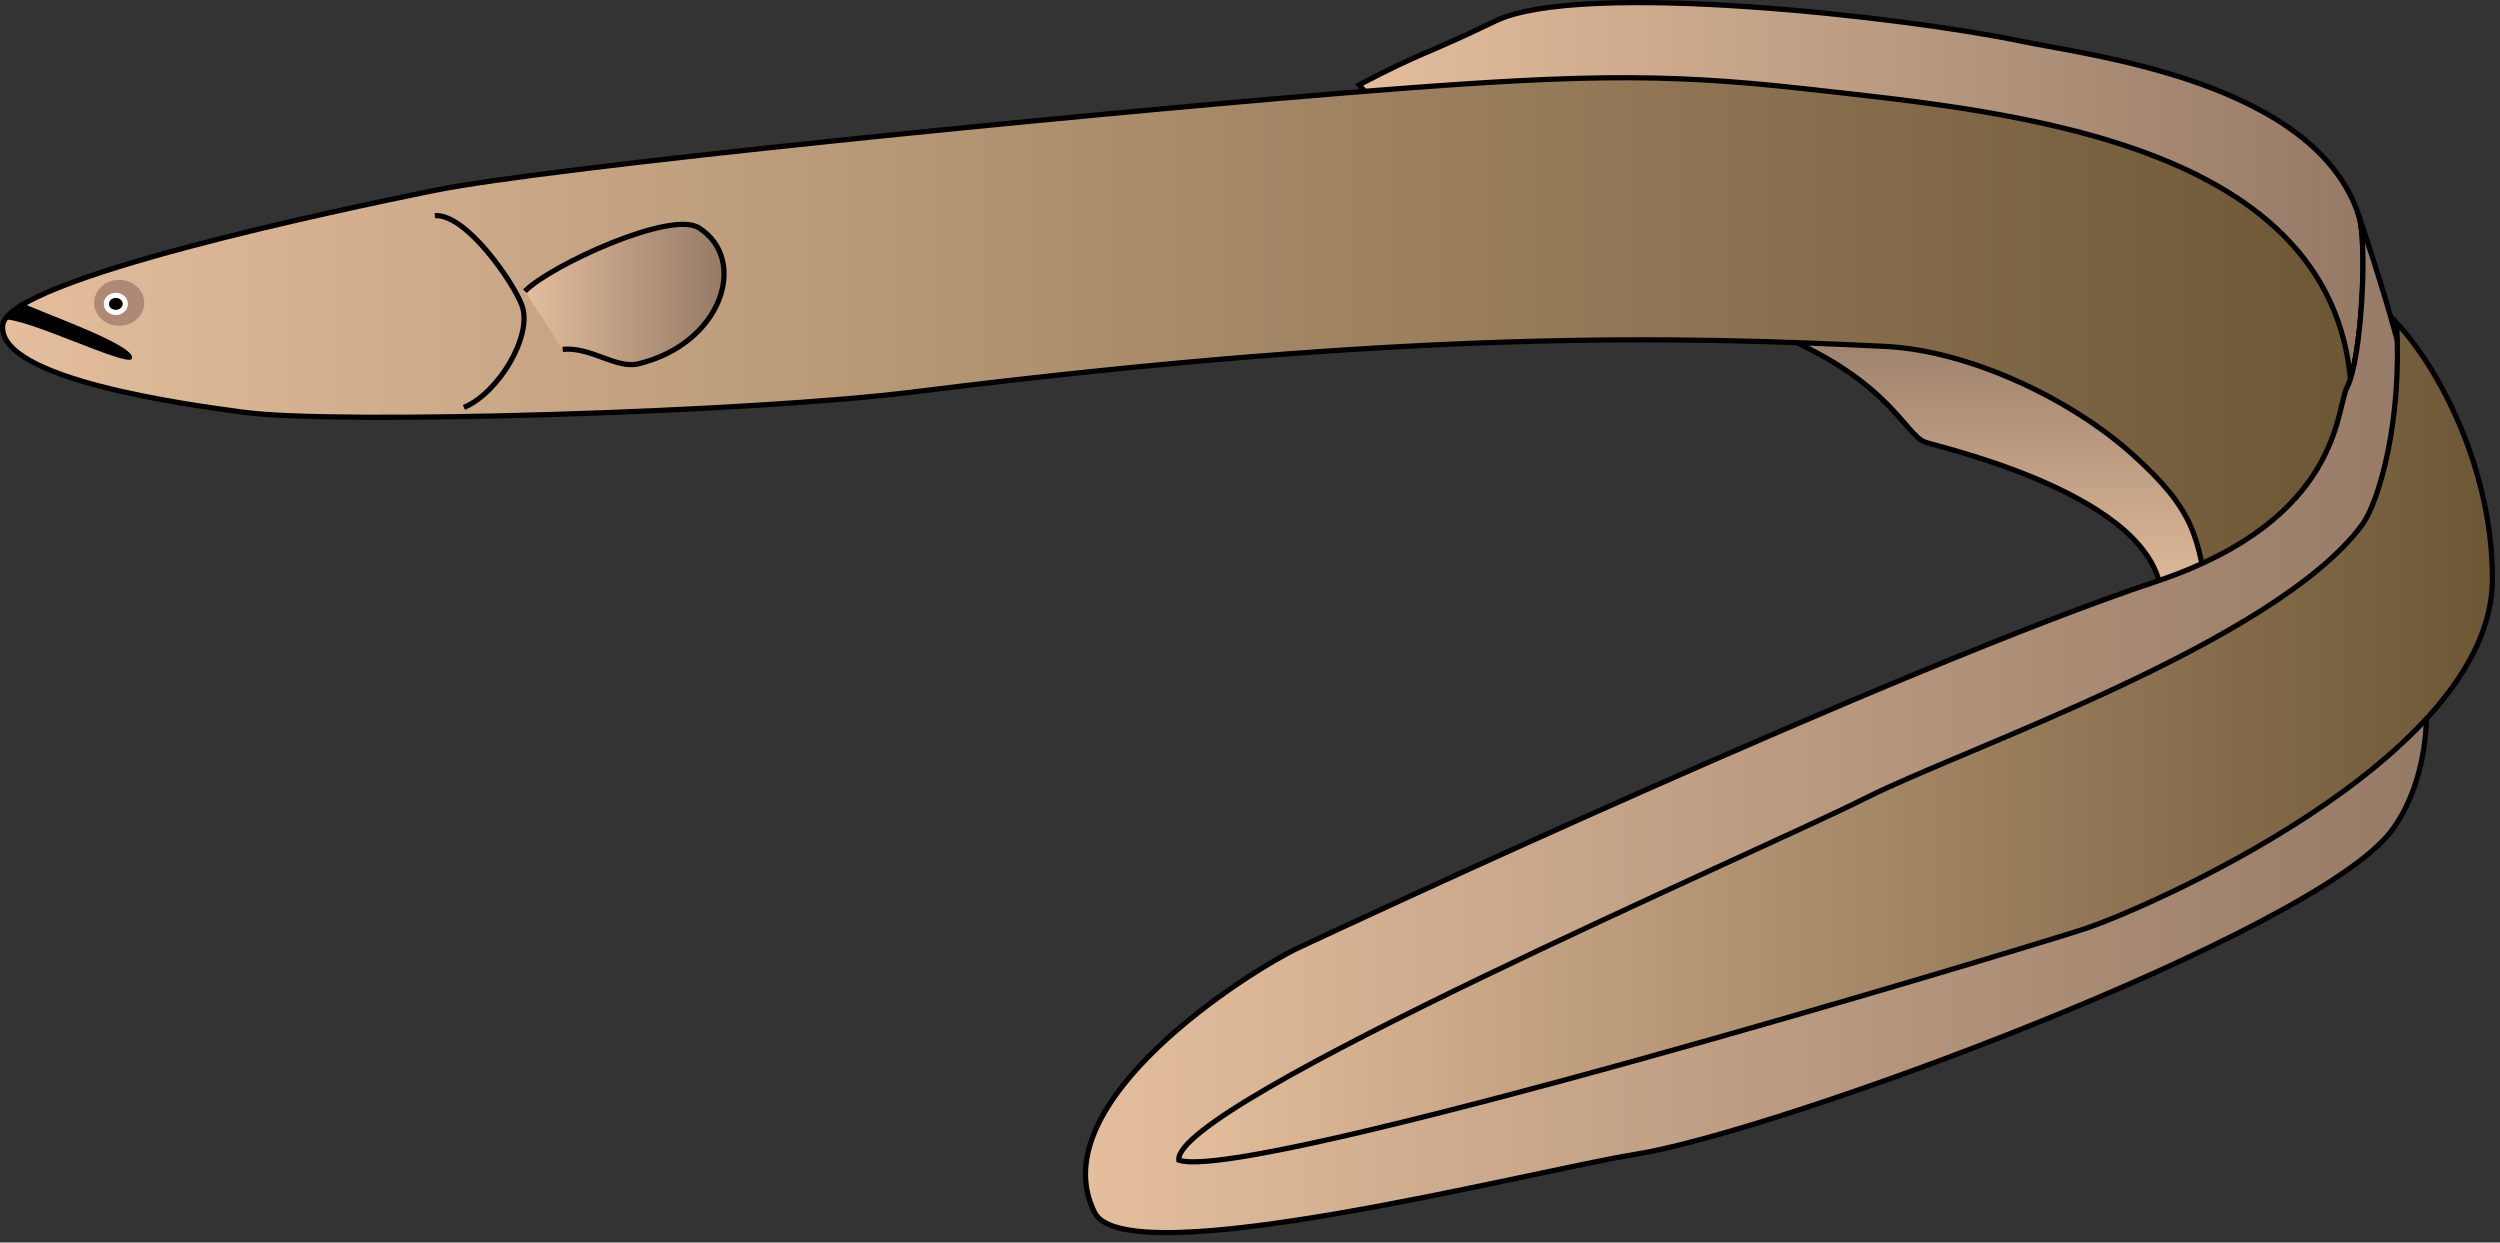 
        <svg xmlns:rdf="http://www.w3.org/1999/02/22-rdf-syntax-ns#" xmlns="http://www.w3.org/2000/svg" xmlns:cc="http://creativecommons.org/ns#" xmlns:xlink="http://www.w3.org/1999/xlink" xmlns:dc="http://purl.org/dc/elements/1.1/" x="0px" y="0px" width="501" height="249" viewBox="0 0 501 249" xml:space="preserve">
            <rect x="0" y="0" width="501" height="249" fill="#333333" stroke="none"/>
            <title>Anguilla rostrata (American Eel)</title>
            <desc xmlns:ian_image_library="https://ian.umces.edu/media-library/">
                <ian_image_library:title>Anguilla rostrata (American Eel)</ian_image_library:title>
                <ian_image_library:descr>Illustration of Anguilla rostrata (American Eel)</ian_image_library:descr>
                <ian_image_library:scene>
                    <ian_image_library:contains>fish, American, eel, Chordata, Actinopterygii, Anguilliformes, Anguillidae, Anguilla, rostrata, Atlantic, catadromous</ian_image_library:contains>
                    <ian_image_library:when>2004-08-24</ian_image_library:when>
                </ian_image_library:scene>
            </desc>
            
 <defs></defs>
 <linearGradient id="ian_symbols_d7197ca567d3039429043e313b75e96c" y2="40.217" gradientUnits="userSpaceOnUse" x2="473.54" y1="40.217" x1="272.35">
  <stop stop-color="#E4BE9D" offset="0"/>
  <stop stop-color="#957A66" offset="1"/>
 </linearGradient>
 <path stroke="#000" stroke-width="1.044" d="m459.9 79.913c-2.781-10.297 4.46-17.141-2.339-25.055-11.701-13.608-22.975-22.549-40.068-27.513-11.885-3.454-24.552-2.795-36.79-5.246-13.272-2.655-26.041-2.179-39.612-2.179-17.691 0-16.801-2.611-34.384 0-5.052.748-24.933-.309-29.114 2.917l-5.242-5.83c13.388-6.993 12.313-5.548 27.367-12.81 16.89-8.163 81.679-.881 105.41 4.07 13.999 2.909 58.84 8.155 67.577 34.944 1.795 5.507.558 28.856-2.339 34.37l-10.48 2.332z" fill="url(#ian_symbols_d7197ca567d3039429043e313b75e96c)"/>
 <linearGradient id="ian_symbols_e4291b1d6ea2a924a1e14431f5360116" y2="60.794" gradientUnits="userSpaceOnUse" x2="397.57" y1="121.84" x1="397.57">
  <stop stop-color="#E4BE9D" offset="0"/>
  <stop stop-color="#957A66" offset="1"/>
 </linearGradient>
 <path stroke="#000" stroke-width="1.044" d="m433.1 121.84c2.325-21.554-43.086-31.872-47.18-33.194-4.582-1.5-7.567-14.564-37.272-24.467 5.282-6.864 16.977-1.166 24.47-1.166 19.031 0 24.641 7.125 43.094 11.647 18.14 4.44 30.215 13.306 30.283 33.197l-13.39 13.98z" fill="url(#ian_symbols_e4291b1d6ea2a924a1e14431f5360116)"/>
 <linearGradient id="ian_symbols_f26714b552c96f5491e8acb723aa3e22" y2="76.332" gradientUnits="userSpaceOnUse" x2="471.28" y1="76.332" x1=".522">
  <stop stop-color="#E4BE9D" offset="0"/>
  <stop stop-color="#6C5735" offset="1"/>
 </linearGradient>
 <path stroke="#000" stroke-width="1.044" d="m471.27 82.619c1.067-54.393-68.387-60.203-108.94-64.759-29.774-3.345-46.915-3.036-96.434 1.061-49.52 4.079-155.5 14.475-179.01 19.272-17.685 3.6-85.31 17.691-86.343 26.956-1.231 10.913 37.402 15.995 48.295 17.47 18.616 2.506 101.38.041 134.42-4.096 100.74-12.596 153.84-11.076 194.5-9.108 16.821.826 37.172 10.478 49.512 21.564 12.293 11.049 13.477 16.437 15.224 30.345.014 5.334.496 10.977-1.02 15.764l29.8-54.461z" fill="url(#ian_symbols_f26714b552c96f5491e8acb723aa3e22)"/>
 <linearGradient id="ian_symbols_9b936e58a6daf7f4c52248ec079d9c57" y2="145.11" gradientUnits="userSpaceOnUse" x2="486.28" y1="145.11" x1="217.53">
  <stop stop-color="#E4BE9D" offset="0"/>
  <stop stop-color="#957A66" offset="1"/>
 </linearGradient>
 <path stroke="#000" stroke-width="1.044" d="m472.7 43.21c1.795 5.507.558 28.856-2.339 34.37-2.306 4.399-1.006 26.534-38.436 39.01-50.675 16.9-164.03 69.716-171.8 73.391-9.268 4.372-51.837 30.865-40.768 52.996 6.357 12.718 87.826-8.359 108.32-11.641 29.12-4.66 135.71-44.272 151.42-64.646 6.928-8.975 8.784-24.045 5.826-33.785-11.898-.187-21.635 25.626-29.257 31.487-8.561 6.571-21.125 5.993-30.501 11.038-19.146 10.318-38.286 14.462-59.044 20.925-21.507 6.711-43.998 10.25-65.361 15.631-7.159 1.792-13.136 5.729-20.9 6.701-6.854.836-13.952-.615-20.351 2.022-2.468 1.013-5.296 2.567-7.37 4.246 6.105.397 11.634-5.147 17.223-7.027 5.575-1.88 11.171-4.103 16.882-5.688 14.605-4.063 27.082-11.993 41.19-17.483 23.668-9.23 45.84-19.548 67.924-32.137 10.735-6.119 24.021-8.02 34.282-14.676 8.668-5.609 16.583-13.248 24.564-19.871 8.228-6.843 16.142-13.319 20.969-23.147 3.991-8.119 7.432-28.56 5.093-37.246-2.76-10.297-7.55-24.464-7.55-24.464z" fill="url(#ian_symbols_9b936e58a6daf7f4c52248ec079d9c57)"/>
 <linearGradient id="ian_symbols_e677ed8aaa9db9e4f1dd408625b3f84a" y2="148.8" gradientUnits="userSpaceOnUse" x2="499.48" y1="148.8" x1="236.23">
  <stop stop-color="#E4BE9D" offset="0"/>
  <stop stop-color="#6C5735" offset="1"/>
 </linearGradient>
 <path stroke="#000" stroke-width="1.044" d="m480.27 64.761c6.405 6.415 19.208 26.966 19.208 51.259 0 36.107-70.087 66.336-81.87 70.168-12.782 4.147-167.39 50.973-181.37 46.319-1.319-11.178 116.7-62.006 137.66-72.592 19.604-9.89 81.917-31.089 99.438-54.7 3.5-4.71 8.09-21.238 6.93-40.459z" fill="url(#ian_symbols_e677ed8aaa9db9e4f1dd408625b3f84a)"/>
 <path stroke="#AF8976" stroke-width="1.044" d="m28.387 60.681c0 2.257-2.006 4.08-4.508 4.08-2.482 0-4.494-1.822-4.494-4.08 0-2.244 2.012-4.069 4.494-4.069 2.502 0 4.508 1.826 4.508 4.069z" fill="#AF8976"/>
 <path stroke="#fff" stroke-width="1.044" d="m25.109 60.902c0 .941-.856 1.713-1.896 1.713-1.061 0-1.904-.772-1.904-1.713 0-.949.843-1.717 1.904-1.717 1.04.001 1.896.769 1.896 1.717z"/>
 <path stroke="#000" stroke-width="1.044" d="m87.132 43.21c6.316-.397 15.842 13.476 17.487 18.063 2.148 6.051-4.773 17.538-11.654 20.377" fill="none"/>
 <linearGradient id="ian_symbols_f8adfb6b10e978544536494403576f49" y2="59.018" gradientUnits="userSpaceOnUse" x2="145.1" y1="59.018" x1="105.19">
  <stop stop-color="#E4BE9D" offset="0"/>
  <stop stop-color="#957A66" offset="1"/>
 </linearGradient>
 <path stroke="#000" stroke-width="1.044" d="m105.19 58.359c5.242-5.249 29.25-16.25 34.846-12.711 10.001 6.296 4.773 23.196-12.13 27.265-4.427 1.067-9.526-3.454-15.142-2.903" fill="url(#ian_symbols_f8adfb6b10e978544536494403576f49)"/>
 <path d="m4.147 60.548c2.481 1.53 23.621 8.669 22.274 11.352-.884 1.741-21.241-8.326-25.762-7.867"/>
</svg>
